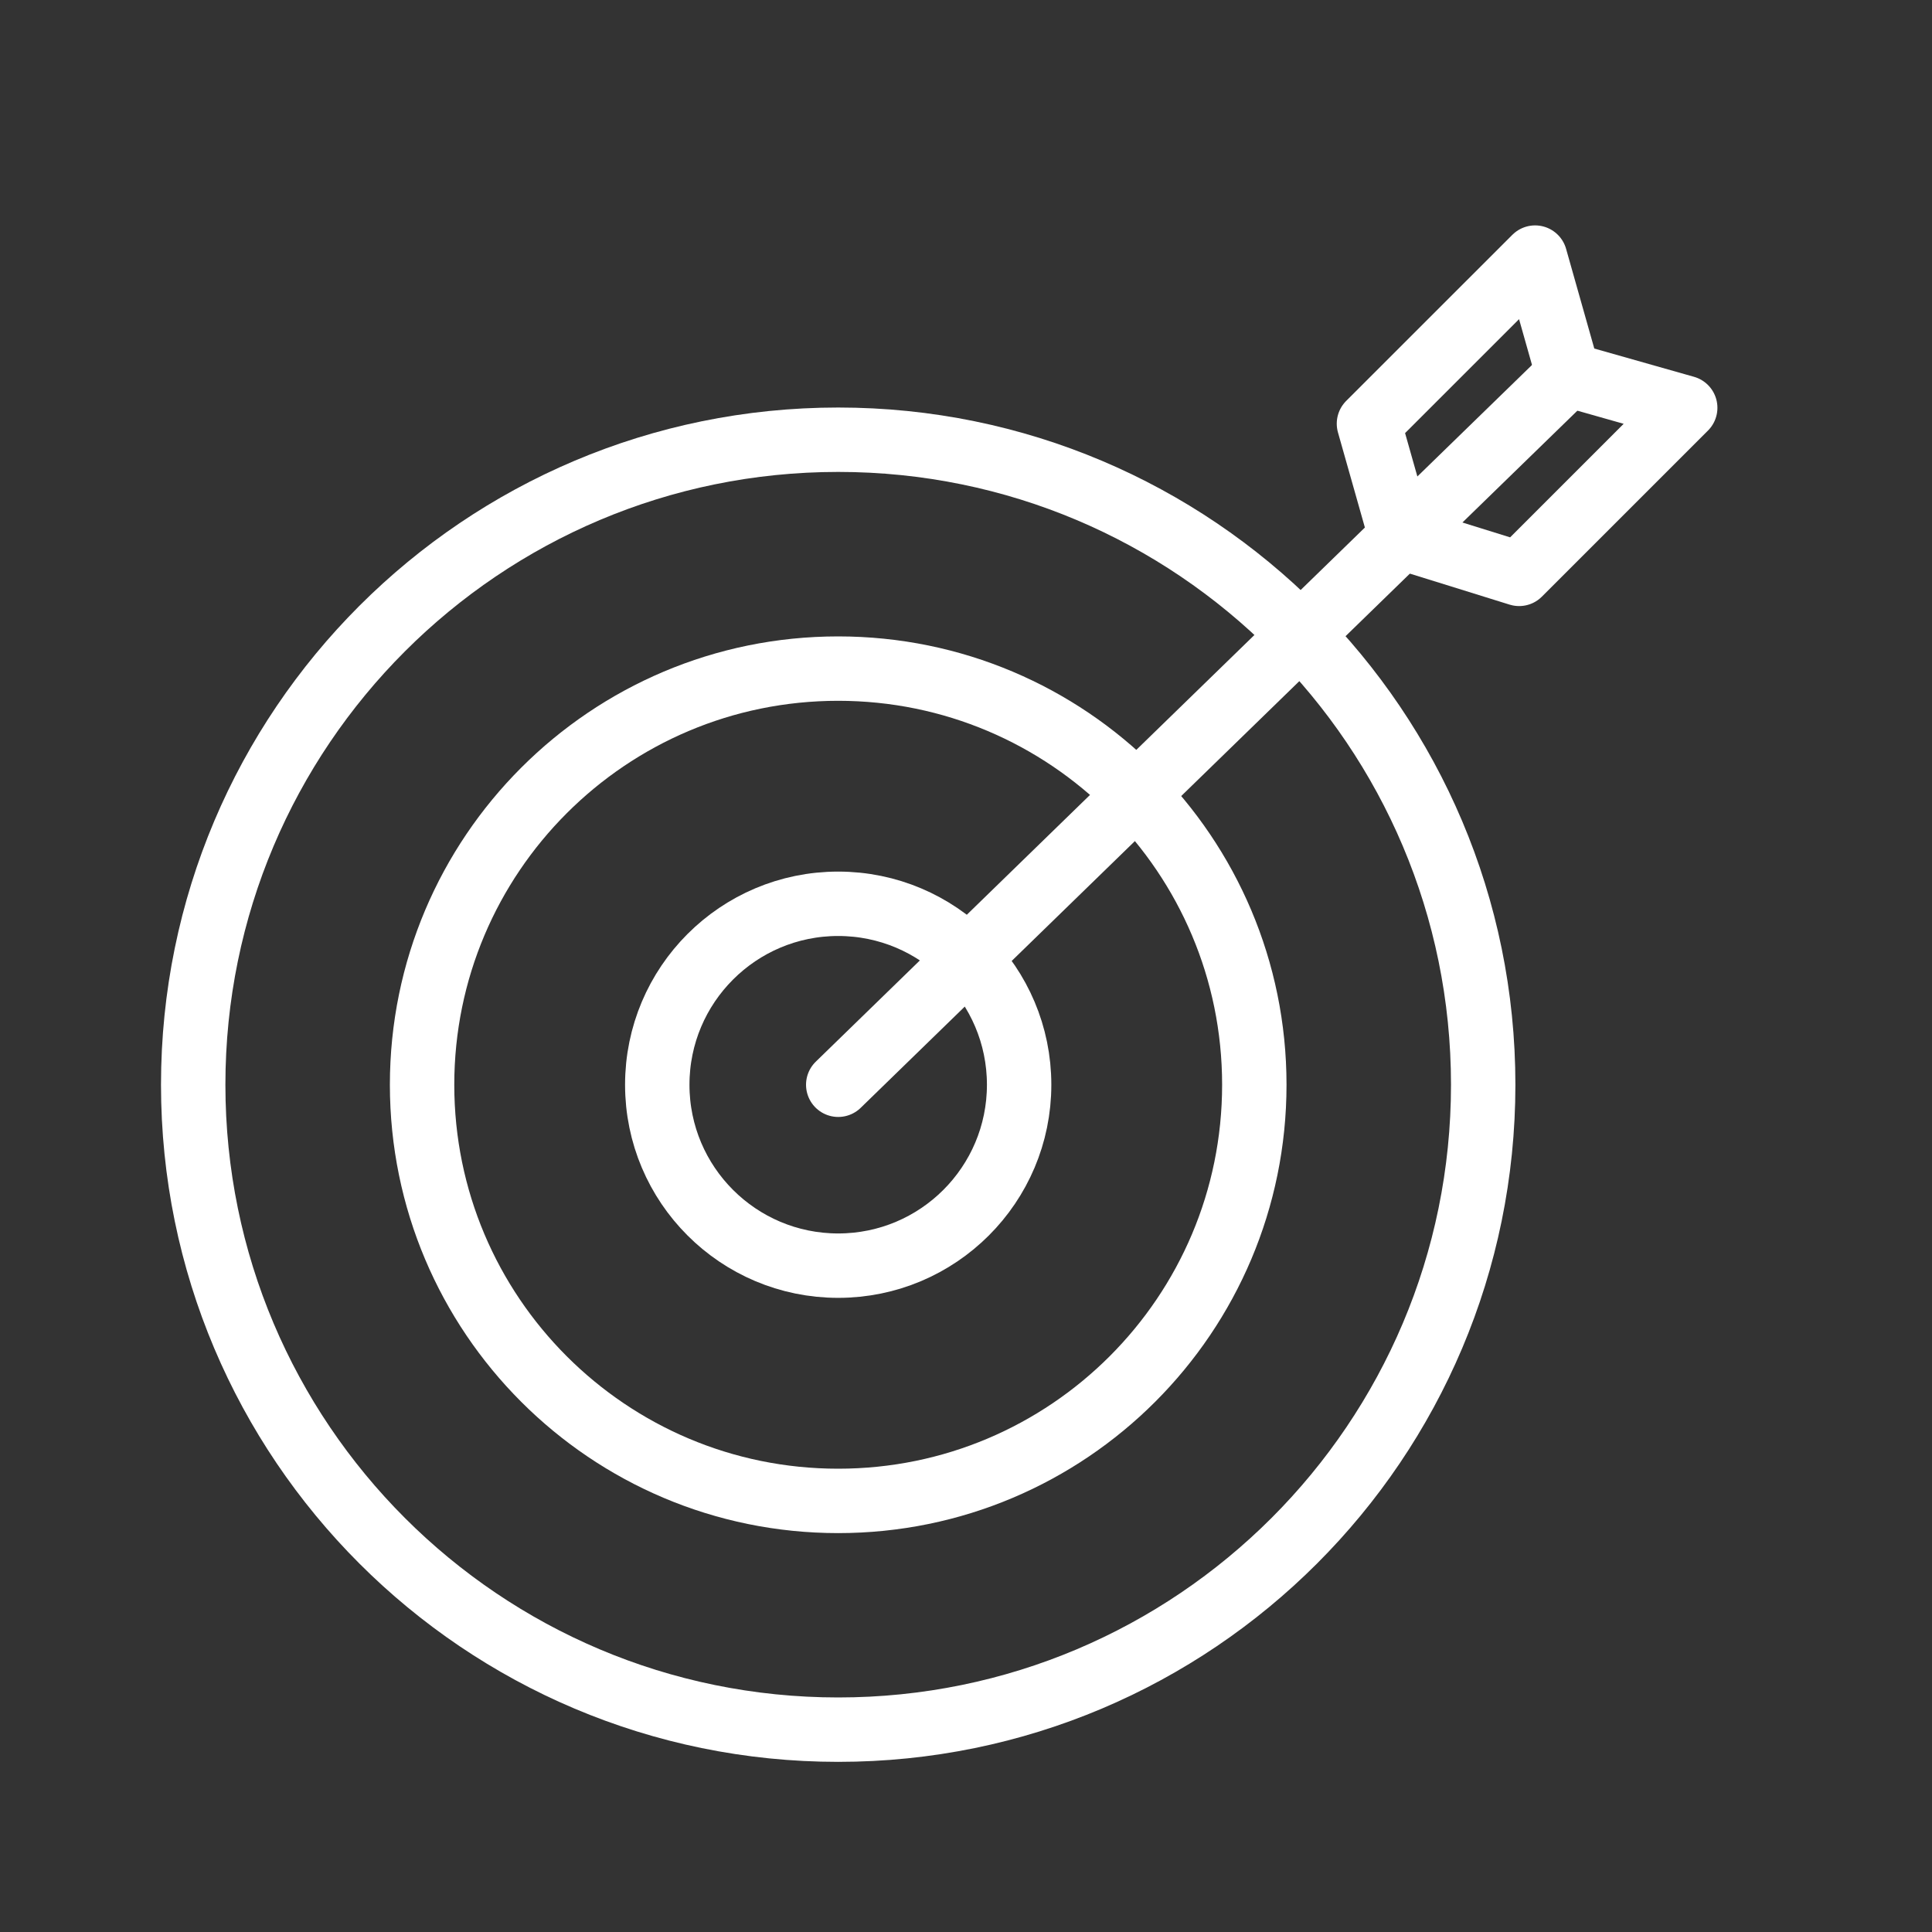 <svg width="30" height="30" viewBox="0 0 30 30" fill="none" xmlns="http://www.w3.org/2000/svg">
<rect x="0" y="0" width="30" height="30" fill="#333333" stroke="none"/>
<path d="M10.206 16.844C10.206 15.292 11.464 14.034 13.015 14.034C14.567 14.034 15.825 15.292 15.825 16.844C15.825 18.395 14.567 19.653 13.015 19.653C11.464 19.653 10.206 18.395 10.206 16.844Z" stroke="white" stroke-miterlimit="10" stroke-linecap="round" stroke-linejoin="round"/>
<path d="M6.554 16.844C6.554 13.275 9.447 10.382 13.015 10.382C16.584 10.382 19.477 13.275 19.477 16.844C19.477 20.413 16.584 23.306 13.015 23.306C9.447 23.306 6.554 20.413 6.554 16.844Z" stroke="white" stroke-miterlimit="10" stroke-linecap="round" stroke-linejoin="round"/>
<path d="M3 16.843C3 11.312 7.484 6.828 13.016 6.828C18.547 6.828 23.031 11.312 23.031 16.843C23.031 22.374 18.547 26.858 13.016 26.858C7.484 26.858 3 22.374 3 16.843Z" stroke="white" stroke-miterlimit="10" stroke-linecap="round" stroke-linejoin="round"/>
<path d="M24.352 5.817L13.016 16.844" stroke="white" stroke-miterlimit="10" stroke-linecap="round" stroke-linejoin="round"/>
<path d="M24.351 5.817L26.168 6.332L23.589 8.911L21.756 8.341L21.257 6.579L23.837 4L24.351 5.817Z" stroke="white" stroke-miterlimit="10" stroke-linecap="round" stroke-linejoin="round"/>
</svg>
